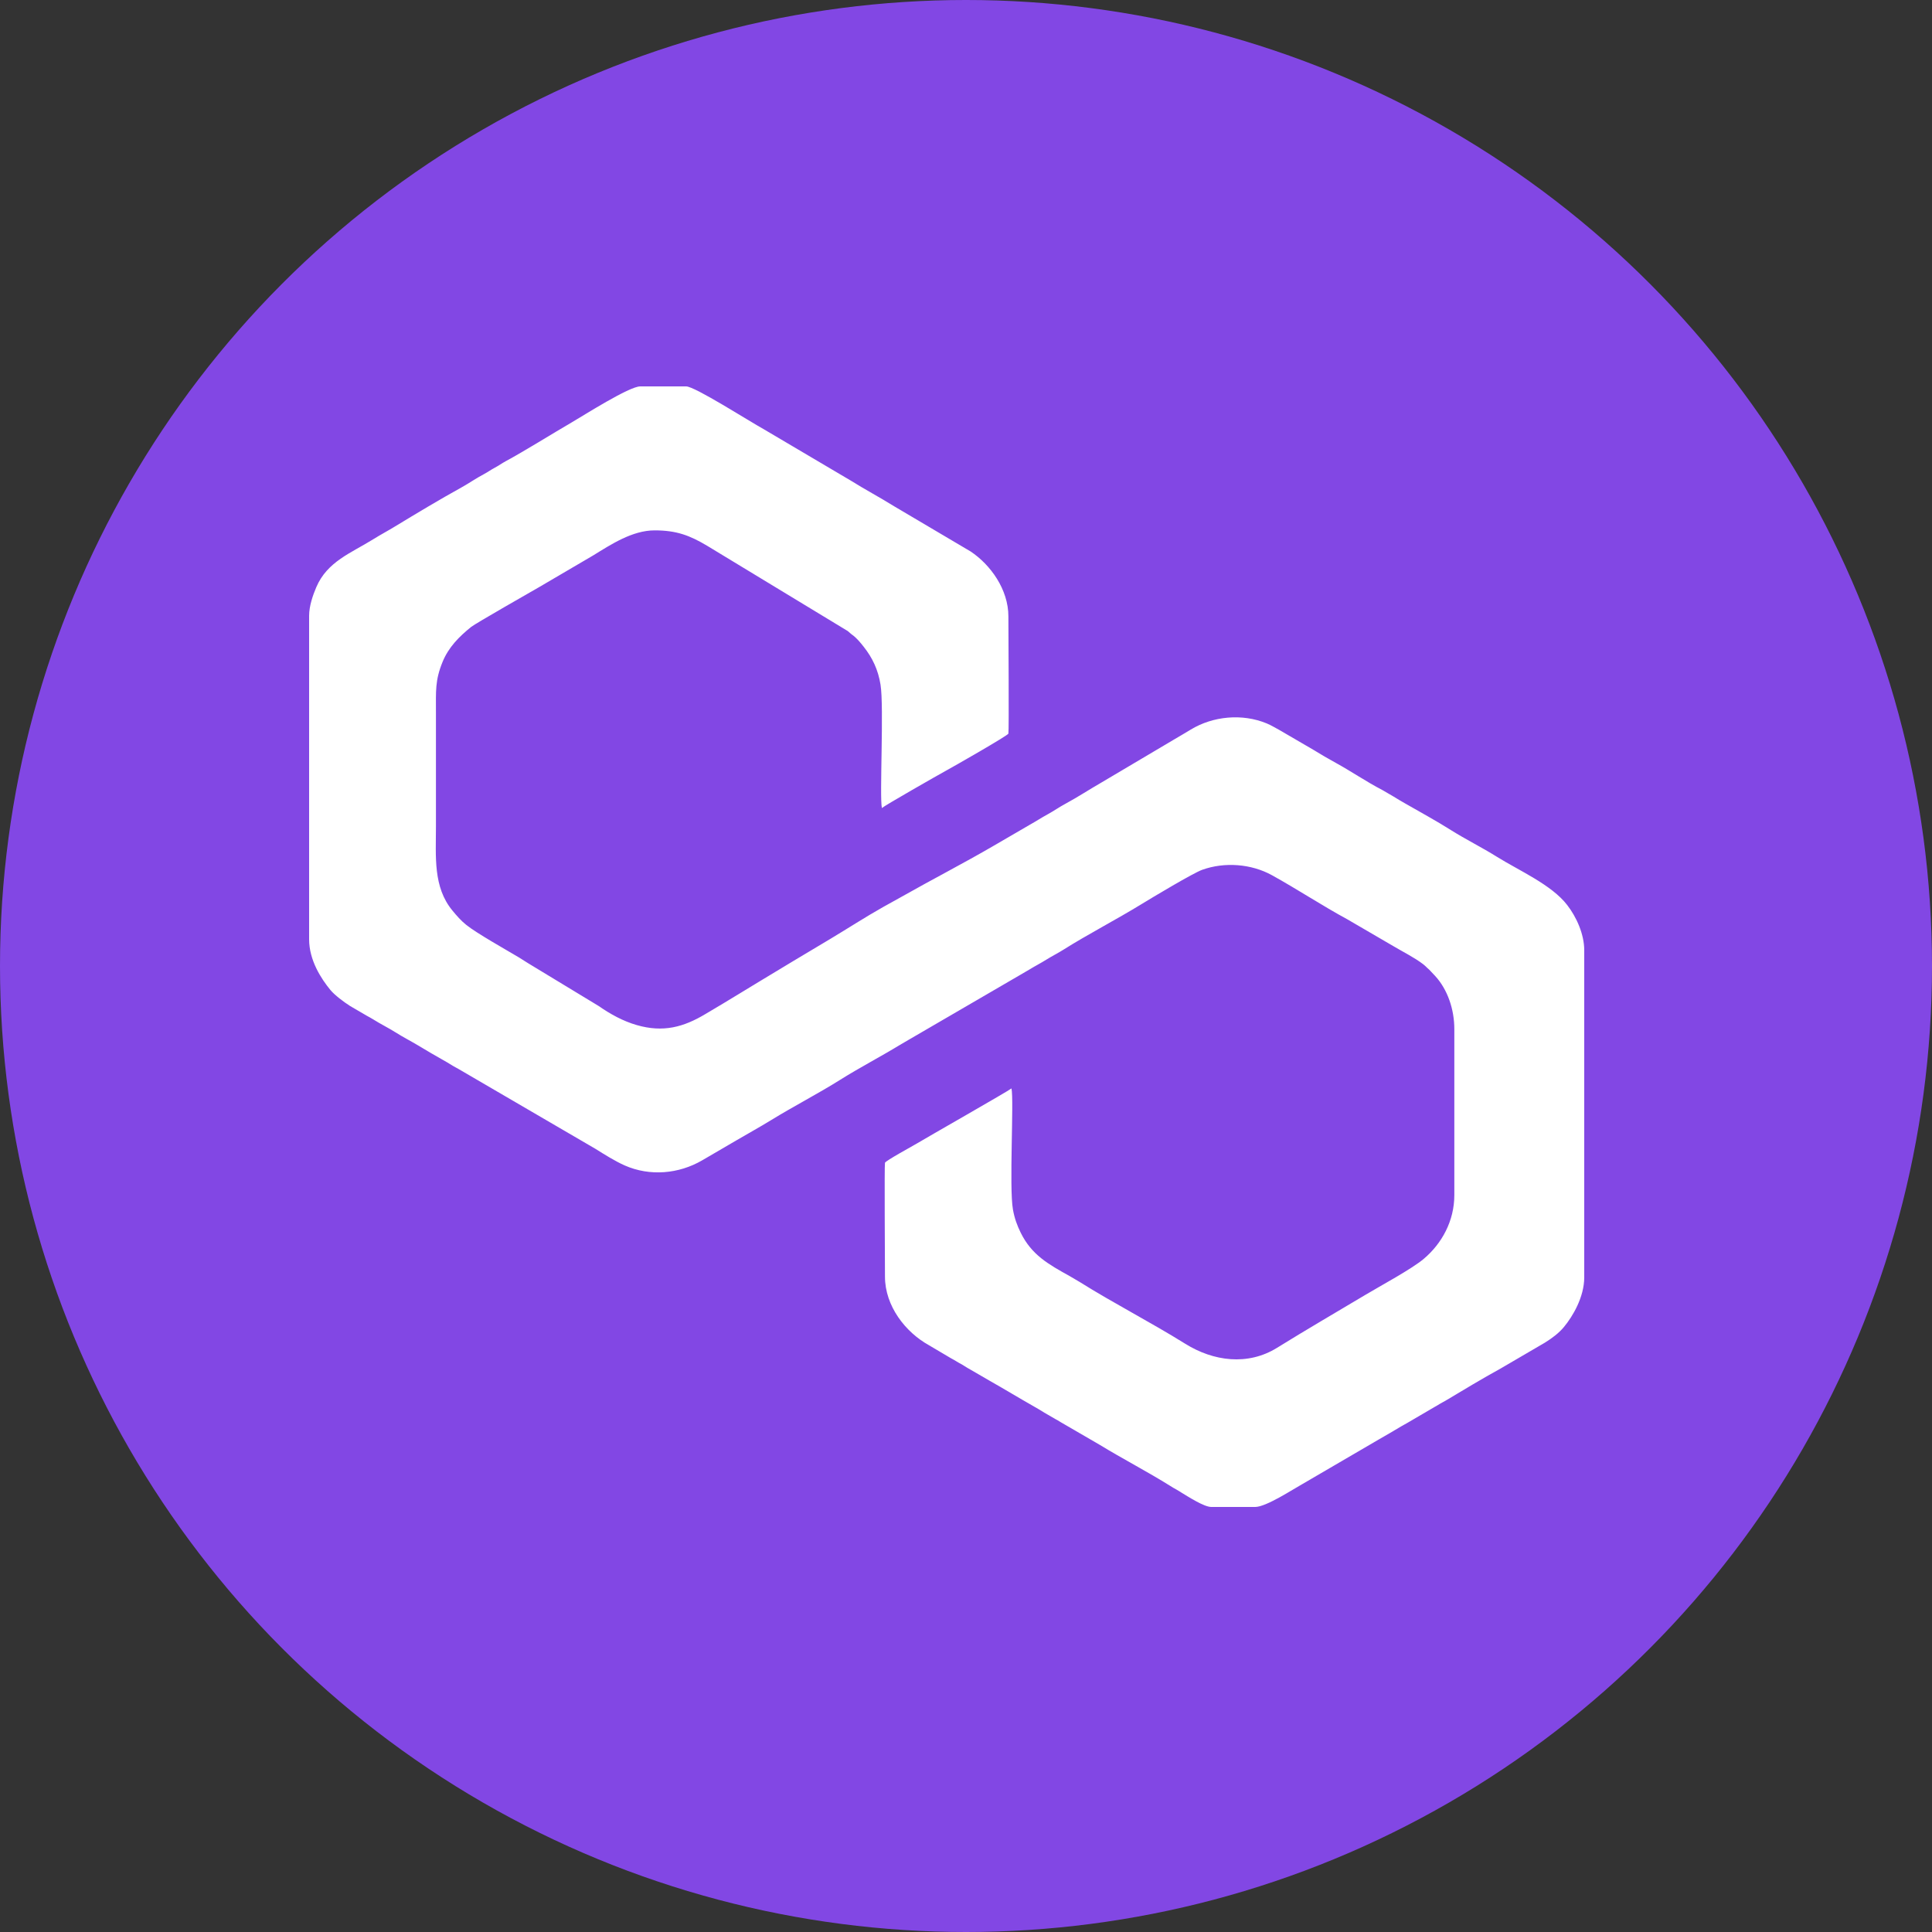<svg width="50" height="50" viewBox="0 0 50 50" fill="none" xmlns="http://www.w3.org/2000/svg">
<rect x="0" y="0" width="50" height="50" fill="#333333" stroke="none"/>
<circle cx="25" cy="25" r="25" fill="#8247E4"/>
<path fill-rule="evenodd" clip-rule="evenodd" d="M19.215 32.353C19.681 34.805 22.307 37.299 25.557 36.608C28.077 36.072 30.491 33.658 29.862 30.314C29.374 27.717 26.788 25.395 23.561 26.012C20.967 26.508 18.565 28.931 19.215 32.353Z" fill="#8247E4"/>
<path fill-rule="evenodd" clip-rule="evenodd" d="M8 15.935V24.309C8 24.853 8.312 25.33 8.551 25.621C8.66 25.752 8.886 25.924 9.06 26.035L9.497 26.29C9.552 26.321 9.594 26.341 9.656 26.38C9.845 26.5 10.053 26.601 10.239 26.719C10.432 26.841 10.636 26.945 10.835 27.064C11.03 27.182 11.23 27.301 11.428 27.411C11.525 27.465 11.618 27.52 11.717 27.582C11.773 27.617 11.81 27.631 11.866 27.665L15.407 29.73C15.637 29.874 15.92 30.052 16.166 30.161C16.818 30.449 17.567 30.382 18.173 30.029C18.471 29.856 18.772 29.681 19.069 29.506C19.36 29.335 19.661 29.17 19.954 28.99C20.513 28.645 21.188 28.295 21.736 27.95C22.247 27.629 22.78 27.353 23.292 27.041C23.364 26.997 23.438 26.954 23.516 26.91L26.197 25.35C26.347 25.259 26.488 25.185 26.634 25.095C26.784 25.003 26.93 24.929 27.082 24.834C27.227 24.743 27.388 24.663 27.531 24.572C28.123 24.198 28.922 23.78 29.537 23.402C29.827 23.224 30.878 22.595 31.111 22.511C31.693 22.302 32.383 22.355 32.919 22.651C33.577 23.015 34.216 23.438 34.878 23.797L36.055 24.483C36.298 24.628 36.609 24.783 36.829 24.952C36.891 24.999 36.929 25.046 36.987 25.094L37.142 25.258C37.464 25.609 37.638 26.122 37.638 26.634V30.927C37.638 31.599 37.316 32.181 36.849 32.577C36.535 32.843 35.733 33.273 35.334 33.512C34.571 33.968 33.807 34.411 33.05 34.881C32.29 35.352 31.401 35.229 30.675 34.777C29.775 34.216 28.83 33.734 27.933 33.172L27.676 33.021C27.132 32.719 26.699 32.478 26.416 31.903C26.322 31.712 26.256 31.531 26.215 31.303C26.113 30.736 26.244 28.475 26.177 28.168C26.115 28.226 23.939 29.465 23.721 29.598C23.627 29.655 22.917 30.041 22.903 30.093C22.886 30.161 22.903 32.736 22.903 33.038C22.903 33.805 23.438 34.48 24.039 34.813L24.607 35.149C24.665 35.182 24.694 35.195 24.754 35.233C24.808 35.268 24.835 35.279 24.89 35.31C24.943 35.339 24.979 35.368 25.032 35.398C25.23 35.508 25.411 35.621 25.605 35.73C25.993 35.949 26.363 36.175 26.751 36.395C26.85 36.451 26.931 36.499 27.028 36.56L27.309 36.723C27.364 36.752 27.39 36.767 27.443 36.801L28.454 37.388C29.065 37.761 29.685 38.08 30.292 38.459C30.351 38.496 30.379 38.514 30.438 38.545C30.487 38.571 30.532 38.602 30.581 38.632C30.751 38.734 31.16 39 31.348 39H32.484C32.768 39 33.463 38.541 33.691 38.416L35.685 37.252C35.777 37.201 35.883 37.14 35.978 37.083C36.082 37.021 36.16 36.977 36.256 36.918C36.313 36.883 36.351 36.867 36.404 36.835L37.12 36.416C37.175 36.386 37.201 36.371 37.254 36.337C37.306 36.305 37.352 36.284 37.403 36.254C37.876 35.971 38.354 35.682 38.836 35.417L39.978 34.75C40.17 34.631 40.343 34.501 40.475 34.342C40.704 34.066 41 33.566 41 33.057V24.593C41 24.179 40.8 23.733 40.558 23.421C40.153 22.895 39.308 22.529 38.737 22.172C38.35 21.93 37.933 21.724 37.547 21.481C37.157 21.235 36.756 21.018 36.358 20.789C36.257 20.731 36.165 20.678 36.069 20.617L35.766 20.441C35.368 20.235 34.975 19.966 34.579 19.748C34.383 19.641 34.181 19.523 33.985 19.402L33.099 18.886C32.993 18.83 32.9 18.771 32.783 18.722C32.148 18.459 31.389 18.534 30.818 18.881C30.669 18.973 30.517 19.059 30.361 19.152L28.501 20.254C28.183 20.437 27.895 20.627 27.574 20.801C27.408 20.89 27.273 20.988 27.107 21.078C26.951 21.163 26.807 21.258 26.647 21.347L25.717 21.888C24.932 22.345 24.118 22.763 23.33 23.21C23.164 23.304 23.026 23.377 22.862 23.47C22.394 23.733 21.942 24.028 21.48 24.304C21.162 24.494 20.864 24.672 20.546 24.862L19.628 25.416C19.316 25.604 19.02 25.788 18.712 25.972C18.552 26.067 18.413 26.149 18.255 26.244C17.691 26.582 17.163 26.727 16.479 26.529C16.126 26.428 15.793 26.244 15.498 26.038L13.664 24.926C13.588 24.88 13.513 24.829 13.436 24.782C13.076 24.567 12.341 24.156 12.065 23.935C11.927 23.824 11.822 23.702 11.708 23.564C11.206 22.956 11.282 22.171 11.282 21.4V18.437C11.282 17.879 11.259 17.608 11.452 17.134C11.609 16.747 11.887 16.472 12.193 16.225C12.303 16.136 13.784 15.292 13.95 15.196L15.347 14.377C15.814 14.09 16.363 13.726 16.942 13.726C17.505 13.726 17.85 13.855 18.305 14.127L21.939 16.331C21.988 16.37 22.004 16.392 22.055 16.428C22.171 16.511 22.266 16.629 22.351 16.736C22.58 17.026 22.726 17.333 22.788 17.719C22.88 18.285 22.759 20.618 22.823 20.912C22.89 20.849 24.31 20.039 24.46 19.958C24.656 19.852 26.084 19.036 26.097 18.986C26.115 18.918 26.097 16.264 26.097 15.952C26.097 15.255 25.634 14.614 25.118 14.271L23.143 13.104C22.769 12.871 22.392 12.672 22.018 12.438L19.776 11.114C19.385 10.898 17.982 10 17.758 10H16.569C16.283 10 15.108 10.75 14.795 10.932C14.324 11.206 13.528 11.701 13.086 11.937C12.992 11.988 12.903 12.053 12.808 12.103C12.709 12.154 12.618 12.222 12.518 12.274C12.318 12.379 12.141 12.505 11.939 12.617C11.382 12.925 10.778 13.287 10.229 13.621C10.043 13.735 9.85 13.837 9.659 13.956C9.092 14.31 8.468 14.531 8.185 15.198C8.099 15.4 8 15.681 8 15.935H8Z" fill="white"/>
</svg>
